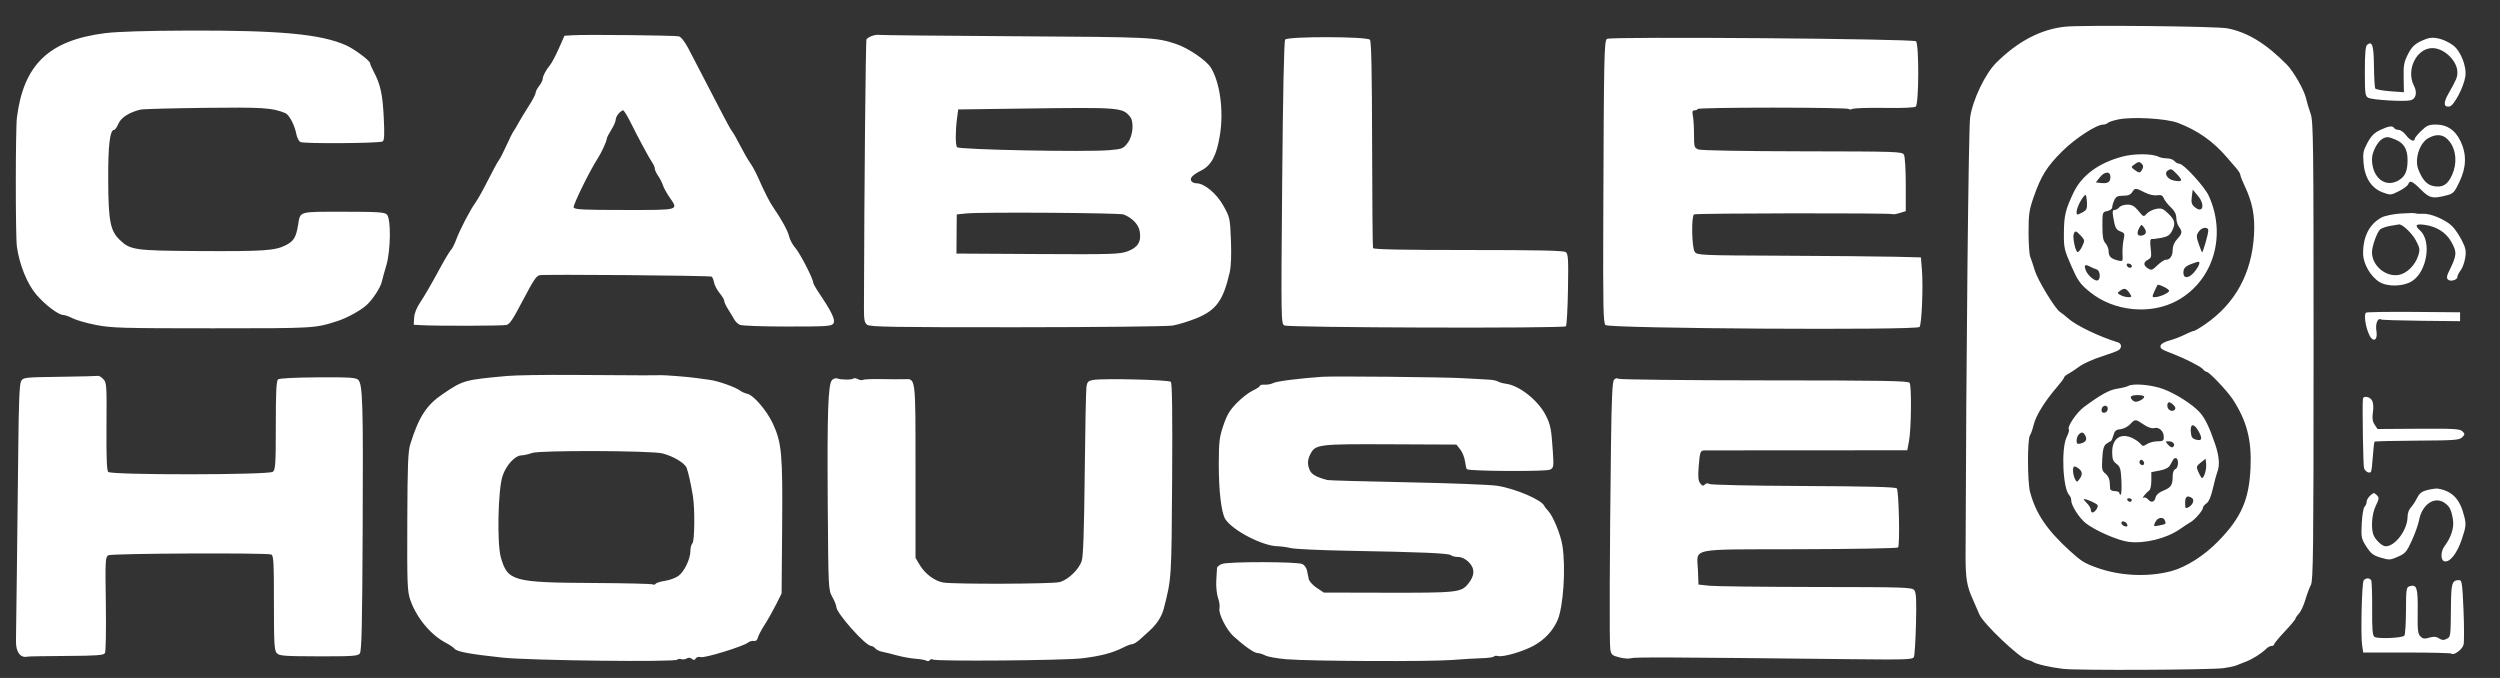 <svg xmlns="http://www.w3.org/2000/svg" fill="none" viewBox="0 0 177 48" height="48" width="177">
<rect x="0" y="0" width="177" height="48" fill="#333333" stroke="none"/>
<path fill="white" d="M-6.3 25.701V53.67L88.031 53.638L182.362 53.606L182.393 25.669L182.425 -2.268H88.063H-6.3V25.701ZM-6.238 25.764C-6.238 41.147 -6.223 47.421 -6.205 39.707C-6.187 31.992 -6.187 19.407 -6.205 11.738C-6.223 4.07 -6.238 10.381 -6.238 25.764ZM-5.097 -1.042C-5.215 -0.734 -5.298 51.297 -5.181 51.734L-5.085 52.095L1.268 52.115C4.762 52.127 27.322 52.166 51.401 52.201C96.453 52.268 157.185 52.404 171.939 52.472C179.589 52.507 180.297 52.492 180.397 52.302C180.579 51.955 180.857 -0.081 180.678 -0.358C180.592 -0.491 179.753 -0.537 176.678 -0.574C171.265 -0.641 141.311 -0.742 101.984 -0.826C83.691 -0.866 64.472 -0.923 59.275 -0.953C54.078 -0.984 49.755 -1.006 49.669 -1.003C49.582 -1 49.384 -0.991 49.228 -0.984C49.072 -0.977 48.462 -0.984 47.873 -1.001C47.284 -1.018 46.746 -1.02 46.677 -1.006C46.513 -0.974 40.372 -1.015 39.306 -1.055C38.856 -1.072 38.443 -1.064 38.389 -1.037C38.335 -1.01 37.173 -0.993 35.806 -0.999C34.44 -1.006 24.756 -1.03 14.287 -1.053C3.817 -1.076 -4.808 -1.131 -4.881 -1.176C-4.954 -1.221 -5.051 -1.161 -5.097 -1.042ZM146.204 1.89C144.482 2.079 142.895 2.907 141.354 4.42C140.563 5.196 139.666 7.065 139.484 8.315C139.372 9.084 139.203 25.389 139.163 39.307C139.158 40.926 139.247 41.476 139.659 42.394C139.815 42.74 140.032 43.24 140.141 43.504C140.401 44.134 142.956 46.567 143.495 46.698C143.669 46.74 143.867 46.815 143.936 46.864C144.152 47.017 145.158 47.248 146.078 47.357C147.066 47.474 156.436 47.432 157.417 47.306C157.763 47.262 158.16 47.179 158.299 47.122C158.437 47.065 158.749 46.943 158.992 46.852C159.47 46.672 160.111 46.269 160.44 45.94C160.554 45.826 160.728 45.732 160.827 45.732C160.926 45.732 161.007 45.682 161.007 45.62C161.007 45.559 161.347 45.148 161.762 44.707C162.177 44.266 162.518 43.861 162.518 43.806C162.519 43.751 162.63 43.587 162.765 43.443C162.9 43.298 163.103 42.861 163.217 42.471C163.33 42.082 163.508 41.606 163.611 41.412C163.775 41.105 163.8 38.984 163.801 24.845C163.802 10.123 163.783 8.578 163.596 8.063C163.482 7.751 163.336 7.261 163.271 6.974C163.136 6.371 162.385 5.057 161.893 4.56C160.418 3.073 159.126 2.285 157.702 2.006C156.951 1.859 147.367 1.762 146.204 1.89ZM7.432 2.349C3.465 2.854 1.678 4.564 1.198 8.315C1.096 9.117 1.093 16.679 1.194 17.442C1.365 18.722 1.926 20.11 2.576 20.863C3.209 21.597 4.14 22.299 4.477 22.299C4.594 22.299 4.896 22.406 5.148 22.537C5.4 22.667 6.144 22.88 6.803 23.009C7.884 23.222 8.68 23.244 15.055 23.244C22.353 23.244 22.279 23.248 23.92 22.721C24.557 22.516 25.505 21.997 25.934 21.617C26.369 21.233 26.933 20.377 27.029 19.956C27.075 19.755 27.22 19.23 27.351 18.79C27.665 17.736 27.691 15.489 27.392 15.19C27.224 15.022 26.764 14.992 24.31 14.992C21.084 14.992 21.271 14.937 21.103 15.939C20.959 16.806 20.799 17.07 20.247 17.354C19.484 17.747 18.696 17.801 14.074 17.774C9.515 17.747 9.223 17.706 8.467 16.973C7.807 16.333 7.676 15.65 7.661 12.769C7.647 10.324 7.778 9.197 8.074 9.197C8.144 9.197 8.284 9 8.384 8.759C8.565 8.326 9.172 7.939 9.957 7.758C10.127 7.718 12.166 7.664 14.488 7.636C18.616 7.587 19.255 7.628 20.194 8.004C20.47 8.114 20.86 8.853 20.98 9.49C21.028 9.748 21.161 10.003 21.274 10.057C21.545 10.185 26.872 10.148 27.084 10.017C27.212 9.938 27.231 9.563 27.171 8.328C27.092 6.697 26.932 5.961 26.47 5.097C26.324 4.825 26.202 4.545 26.199 4.474C26.191 4.29 25.091 3.469 24.501 3.207C22.712 2.412 19.839 2.144 13.343 2.165C10.348 2.175 8.296 2.239 7.432 2.349ZM40.549 2.495L39.965 2.532L39.561 3.44C39.34 3.938 39.064 4.46 38.949 4.599C38.652 4.956 38.425 5.385 38.425 5.588C38.425 5.683 38.311 5.906 38.173 6.082C38.034 6.258 37.921 6.481 37.921 6.578C37.921 6.674 37.704 7.09 37.438 7.503C37.173 7.915 36.847 8.451 36.715 8.693C36.583 8.936 36.415 9.219 36.342 9.323C36.269 9.427 36.044 9.88 35.842 10.331C35.64 10.781 35.405 11.235 35.321 11.339C35.237 11.443 34.898 12.066 34.567 12.725C34.236 13.383 33.843 14.091 33.693 14.299C33.293 14.853 32.576 16.222 32.307 16.945C32.178 17.291 32.006 17.632 31.923 17.701C31.841 17.77 31.423 18.479 30.994 19.276C30.565 20.073 30.02 21.009 29.784 21.356C29.503 21.767 29.342 22.162 29.322 22.49L29.291 22.992L29.795 23.021C30.947 23.086 35.649 23.073 35.863 23.005C36.108 22.925 36.297 22.641 37.039 21.229C37.766 19.845 37.965 19.546 38.197 19.485C38.487 19.409 50.257 19.507 50.386 19.586C50.441 19.62 50.519 19.812 50.559 20.012C50.599 20.211 50.776 20.546 50.953 20.757C51.13 20.967 51.275 21.213 51.275 21.303C51.275 21.393 51.404 21.668 51.562 21.915C51.719 22.161 51.909 22.476 51.983 22.614C52.058 22.753 52.23 22.923 52.367 22.992C52.512 23.066 53.906 23.118 55.742 23.118C58.588 23.118 58.882 23.098 59.009 22.897C59.16 22.657 58.897 22.098 58.014 20.786C57.772 20.427 57.574 20.076 57.574 20.007C57.574 19.741 56.643 17.933 56.311 17.553C56.118 17.333 55.92 16.968 55.87 16.743C55.786 16.358 55.338 15.535 54.745 14.677C54.476 14.288 54.144 13.635 53.658 12.536C53.504 12.189 53.257 11.736 53.107 11.528C52.957 11.32 52.647 10.781 52.418 10.331C52.189 9.88 51.932 9.427 51.847 9.323C51.763 9.219 51.475 8.709 51.209 8.189C50.67 7.138 49.375 4.647 48.735 3.428C48.484 2.951 48.217 2.611 48.064 2.573C47.777 2.503 41.447 2.437 40.549 2.495ZM61.731 2.545C61.562 2.607 61.389 2.714 61.348 2.782C61.288 2.878 61.189 13.299 61.167 21.774C61.165 22.663 61.202 22.851 61.405 22.999C61.605 23.146 63.346 23.174 71.987 23.169C77.676 23.166 82.64 23.113 83.018 23.05C83.397 22.987 84.15 22.757 84.692 22.539C86.104 21.969 86.609 21.276 87.061 19.287C87.161 18.845 87.192 18.046 87.15 17.005C87.087 15.448 87.072 15.38 86.622 14.575C86.128 13.691 85.268 12.976 84.698 12.976C84.535 12.976 84.367 12.889 84.326 12.781C84.249 12.581 84.468 12.364 85.039 12.075C85.77 11.706 86.135 11.015 86.371 9.556C86.649 7.838 86.376 5.83 85.722 4.779C85.406 4.271 84.123 3.399 83.275 3.117C81.834 2.638 81.596 2.626 71.936 2.567C66.705 2.535 62.337 2.492 62.231 2.47C62.124 2.449 61.899 2.483 61.731 2.545ZM90.99 2.803C90.909 2.904 90.832 6.554 90.778 12.937C90.695 22.665 90.699 22.916 90.933 23.041C91.233 23.201 110.713 23.26 110.866 23.101C110.924 23.041 110.99 21.868 111.013 20.494C111.049 18.316 111.029 17.977 110.853 17.848C110.704 17.74 108.875 17.7 103.957 17.701C99.269 17.701 97.247 17.66 97.21 17.564C97.181 17.489 97.152 14.178 97.145 10.207C97.136 5.082 97.091 2.936 96.991 2.816C96.794 2.578 91.181 2.567 90.99 2.803ZM113.775 2.752C113.574 2.891 113.553 3.89 113.512 15.668C113.49 21.721 113.514 22.86 113.666 23.012C113.916 23.262 135.708 23.397 135.905 23.149C136.059 22.955 136.169 20.276 136.072 19.096L135.999 18.224L134.173 18.178C133.168 18.153 129.606 18.12 126.257 18.105C120.391 18.08 120.161 18.07 119.989 17.834C119.777 17.544 119.734 15.306 119.939 15.18C120.082 15.091 133.917 15.072 134.005 15.16C134.036 15.191 134.256 15.156 134.495 15.083L134.929 14.95V13.073C134.929 12.041 134.872 11.09 134.802 10.96C134.68 10.733 134.388 10.723 127.621 10.713C123.495 10.707 120.436 10.653 120.251 10.583C119.955 10.47 119.936 10.409 119.936 9.531C119.936 9.018 119.901 8.421 119.858 8.205C119.795 7.893 119.822 7.811 119.984 7.811C120.096 7.811 120.188 7.768 120.188 7.715C120.188 7.662 122.598 7.619 125.543 7.62C128.488 7.621 130.897 7.663 130.897 7.714C130.897 7.764 131.025 7.76 131.181 7.705C131.336 7.651 132.368 7.621 133.474 7.64C134.677 7.66 135.544 7.623 135.635 7.548C135.861 7.361 135.875 3.108 135.651 2.922C135.433 2.742 114.033 2.575 113.775 2.752ZM171.842 2.734C171.057 3.018 170.799 3.227 170.489 3.829C170.204 4.383 170.161 4.615 170.178 5.502L170.197 6.531L169.224 6.46C168.689 6.42 168.215 6.333 168.171 6.265C168.127 6.198 168.084 5.486 168.076 4.684C168.061 3.211 167.953 2.874 167.594 3.172C167.477 3.27 167.432 3.785 167.432 5.05C167.432 6.642 167.454 6.806 167.675 6.924C167.957 7.075 170.234 7.21 170.667 7.101C171.053 7.005 171.158 6.552 170.907 6.067C170.333 4.956 171.084 3.416 172.205 3.406C173.038 3.398 173.985 4.31 173.983 5.117C173.982 5.481 173.926 5.613 173.32 6.685C172.976 7.292 173.018 7.617 173.432 7.539C173.743 7.48 174.439 6.152 174.547 5.409C174.652 4.69 174.201 3.571 173.653 3.189C173.021 2.748 172.302 2.568 171.842 2.734ZM72.692 7.683L67.842 7.748L67.758 8.378C67.641 9.263 67.639 10.24 67.754 10.421C67.867 10.598 76.851 10.775 78.525 10.633C79.458 10.553 79.525 10.527 79.841 10.113C80.219 9.618 80.305 8.62 80.001 8.254C79.467 7.611 79.261 7.595 72.692 7.683ZM43.798 8.042C43.684 8.168 43.59 8.368 43.59 8.485C43.59 8.602 43.448 8.923 43.275 9.197C43.102 9.471 42.96 9.752 42.96 9.82C42.96 9.987 42.577 10.822 42.321 11.213C41.764 12.065 40.554 14.527 40.615 14.686C40.673 14.836 41.266 14.866 44.216 14.866C48.188 14.866 48.047 14.908 47.387 13.944C47.188 13.654 46.983 13.276 46.929 13.102C46.876 12.929 46.727 12.637 46.597 12.453C46.468 12.269 46.362 12.041 46.362 11.946C46.362 11.851 46.284 11.661 46.188 11.524C45.971 11.213 45.198 9.78 44.644 8.662C44.412 8.194 44.174 7.811 44.115 7.811C44.056 7.811 43.913 7.915 43.798 8.042ZM149.984 8.454C149.637 8.524 149.3 8.635 149.234 8.701C149.168 8.766 149.025 8.819 148.915 8.819C148.428 8.819 146.942 9.783 146.019 10.698C144.923 11.783 144.505 12.452 143.983 13.953C143.667 14.862 143.621 15.172 143.621 16.435C143.621 17.229 143.674 18.008 143.737 18.167C143.801 18.327 143.948 18.769 144.064 19.15C144.275 19.847 145.521 21.894 145.852 22.089C145.95 22.147 146.222 22.363 146.456 22.568C147.019 23.062 148.663 23.849 149.952 24.24C150.209 24.318 150.242 24.609 150.015 24.782C149.929 24.848 149.376 25.055 148.787 25.242C148.198 25.428 147.489 25.749 147.212 25.954C146.935 26.159 146.58 26.393 146.425 26.475C146.269 26.556 146.141 26.667 146.141 26.721C146.141 26.775 145.913 27.083 145.635 27.404C144.783 28.389 144.144 29.419 143.987 30.064C143.904 30.401 143.785 30.744 143.722 30.825C143.532 31.069 143.537 34.126 143.729 34.835C144.14 36.359 144.903 37.495 146.496 38.956C147.338 39.729 147.58 39.881 148.479 40.2C150.124 40.785 152.092 40.873 153.736 40.432C154.785 40.151 156.076 39.326 157.072 38.299C158.687 36.635 159.238 35.375 159.338 33.113C159.425 31.154 159.074 29.8 158.088 28.284C157.71 27.702 156.413 26.331 156.241 26.331C156.177 26.331 156.048 26.238 155.954 26.125C155.807 25.948 154.699 25.384 153.889 25.073C153.029 24.743 152.929 24.678 152.967 24.479C152.992 24.35 153.226 24.209 153.574 24.116C153.886 24.032 154.379 23.844 154.671 23.698C154.962 23.552 155.253 23.433 155.318 23.433C155.383 23.433 155.74 23.224 156.111 22.97C158.254 21.499 159.426 19.359 159.584 16.63C159.661 15.298 159.48 14.343 158.93 13.18C158.756 12.812 158.614 12.449 158.614 12.372C158.614 12.296 158.475 12.075 158.305 11.881C158.136 11.687 157.838 11.343 157.644 11.117C156.682 9.998 155.592 9.233 154.197 8.7C153.385 8.39 150.985 8.25 149.984 8.454ZM171.42 9.266C171.167 9.512 170.96 9.767 170.96 9.833C170.96 10.083 170.619 9.938 170.35 9.575C170.196 9.367 169.962 9.197 169.83 9.197C169.697 9.197 169.554 9.14 169.511 9.071C169.394 8.882 169.126 8.917 168.519 9.203C168.104 9.398 167.885 9.617 167.622 10.1C167.317 10.661 167.282 10.836 167.338 11.532C167.423 12.593 167.9 13.327 168.695 13.621C169.244 13.824 169.275 13.822 169.842 13.535C170.162 13.373 170.458 13.152 170.499 13.045C170.617 12.739 170.786 12.809 171.394 13.418C172.009 14.032 172.221 14.083 173.173 13.843C173.699 13.711 173.758 13.651 174.132 12.867C174.623 11.838 174.647 10.922 174.206 9.996C173.834 9.213 173.253 8.819 172.473 8.819C171.965 8.819 171.815 8.883 171.42 9.266ZM171.938 9.772C171.304 10.116 170.93 11.277 171.22 12.002C171.516 12.747 171.831 13.089 172.298 13.177C172.937 13.296 173.296 13.079 173.607 12.385C173.975 11.563 173.907 10.648 173.432 10.025C173.046 9.519 172.557 9.436 171.938 9.772ZM168.671 9.832C168.315 10.039 167.936 10.777 167.936 11.263C167.936 12.579 168.878 13.328 169.827 12.767C170.286 12.496 170.456 12.107 170.456 11.328C170.456 10.568 170.199 10.133 169.603 9.884C169.095 9.671 168.958 9.664 168.671 9.832ZM150.271 11.086C148.586 11.53 147.382 12.419 146.799 13.651C146.233 14.848 146.135 15.256 146.124 16.476C146.114 17.54 146.144 17.678 146.642 18.814C147.115 19.89 147.256 20.091 147.948 20.659C149.664 22.07 152.324 22.319 154.213 21.245C156.724 19.817 157.654 16.642 156.377 13.858C156.084 13.217 154.594 11.591 154.301 11.591C154.195 11.591 154.038 11.506 153.952 11.402C153.866 11.298 153.629 11.213 153.425 11.213C153.221 11.213 152.958 11.164 152.841 11.104C152.384 10.87 151.126 10.861 150.271 11.086ZM151.11 11.646C150.868 11.825 150.869 11.829 151.118 12.02C151.447 12.272 151.525 12.267 151.674 11.988C151.76 11.828 151.753 11.71 151.653 11.61C151.466 11.423 151.406 11.427 151.11 11.646ZM153.485 12.07C153.186 12.259 153.448 12.697 153.914 12.784C154.513 12.896 154.567 12.791 154.14 12.345C153.75 11.938 153.715 11.923 153.485 12.07ZM148.657 12.567L148.384 12.914L148.722 12.954C149.22 13.015 149.417 12.897 149.417 12.54C149.417 12.102 149.013 12.117 148.657 12.567ZM150.958 13.606C150.845 13.787 150.664 13.858 150.318 13.858C149.923 13.858 149.809 13.917 149.689 14.179C149.608 14.356 149.543 14.584 149.543 14.686C149.543 14.789 149.387 14.904 149.196 14.942C148.854 15.011 148.85 15.023 148.85 15.996C148.85 16.756 148.9 17.036 149.07 17.225C149.192 17.359 149.291 17.613 149.291 17.79C149.291 18.158 149.46 18.324 149.954 18.442C150.295 18.524 150.301 18.515 150.275 17.987C150.261 17.691 150.294 17.237 150.35 16.979C150.443 16.549 150.425 16.498 150.134 16.387C149.806 16.263 149.747 16.143 149.611 15.339C149.55 14.977 149.573 14.866 149.711 14.866C149.809 14.866 149.96 14.781 150.047 14.677C150.133 14.573 150.391 14.488 150.62 14.488C150.943 14.488 151.118 14.588 151.402 14.932C151.764 15.371 151.769 15.373 151.995 15.123C152.12 14.985 152.418 14.835 152.656 14.79C153.031 14.72 153.146 14.765 153.52 15.127C153.996 15.588 154.045 15.834 153.766 16.373C153.624 16.647 153.452 16.757 153.042 16.836C152.745 16.892 152.433 16.932 152.346 16.924C152.23 16.914 152.21 17.083 152.268 17.576C152.337 18.169 152.317 18.258 152.078 18.385C151.738 18.568 151.737 18.791 152.077 19.004C152.316 19.153 152.386 19.13 152.745 18.782C152.965 18.569 153.23 18.394 153.335 18.394C153.638 18.394 153.826 18.122 153.826 17.682C153.826 17.42 153.94 17.151 154.141 16.933C154.505 16.541 154.527 16.394 154.271 16.056C154.169 15.921 154.084 15.638 154.082 15.425C154.079 15.161 153.955 14.923 153.687 14.669C153.473 14.466 153.251 14.181 153.194 14.036C153.115 13.831 153.01 13.785 152.721 13.827C152.498 13.86 152.144 13.777 151.833 13.618C151.197 13.294 151.154 13.293 150.958 13.606ZM155.18 13.925C155.127 14.324 155.165 14.471 155.371 14.65C155.956 15.161 156.154 14.512 155.611 13.862L155.246 13.425L155.18 13.925ZM147.303 14.24C147.149 14.508 147.023 14.845 147.023 14.989C147.023 15.239 147.04 15.242 147.4 15.056C147.731 14.885 147.775 14.799 147.757 14.354C147.746 14.075 147.703 13.826 147.661 13.8C147.618 13.774 147.458 13.972 147.303 14.24ZM68.42 15.111L67.738 15.181L67.727 16.567L67.716 17.953L73.47 17.986C78.739 18.016 79.276 17.999 79.832 17.793C80.565 17.521 80.816 17.108 80.692 16.379C80.61 15.893 80.18 15.44 79.558 15.186C79.273 15.069 69.469 15.004 68.42 15.111ZM169.952 15.118C169.424 15.155 168.833 15.28 168.613 15.399C167.755 15.864 167.309 16.732 167.307 17.935C167.306 18.666 167.838 19.591 168.478 19.973C169.054 20.317 170.152 20.288 170.759 19.913C171.832 19.25 172.182 17.079 171.339 16.316C170.934 15.949 171.031 15.832 171.666 15.919C172.511 16.035 173.182 16.461 173.546 17.112C173.97 17.871 173.955 18.057 173.373 19.242C173.225 19.542 173.21 19.686 173.314 19.79C173.487 19.964 173.984 19.823 173.984 19.599C173.984 19.509 174.089 19.3 174.218 19.135C174.347 18.97 174.491 18.57 174.539 18.246C174.613 17.747 174.573 17.555 174.279 16.986C174.088 16.617 173.782 16.173 173.599 15.999C173.122 15.546 172.105 15.112 171.578 15.136C171.329 15.148 171.074 15.134 171.011 15.104C170.948 15.075 170.472 15.081 169.952 15.118ZM151.444 16.168C151.242 16.546 151.343 16.756 151.685 16.666C151.975 16.59 152.005 16.394 151.774 16.078C151.622 15.87 151.6 15.876 151.444 16.168ZM169.239 15.991C168.95 16.039 168.628 16.148 168.523 16.235C168.299 16.422 167.936 17.426 167.936 17.862C167.936 18.802 168.9 19.621 169.822 19.465C170.396 19.369 170.992 18.784 171.208 18.106C171.345 17.677 171.329 17.57 171.052 17.035C170.784 16.52 170.067 15.843 169.839 15.89C169.797 15.899 169.527 15.944 169.239 15.991ZM155.661 16.412C155.494 16.665 155.495 16.762 155.668 17.262C155.775 17.572 155.881 17.845 155.903 17.867C155.959 17.923 156.346 16.578 156.346 16.327C156.346 16.025 155.876 16.083 155.661 16.412ZM146.821 16.557C146.727 16.8 146.934 17.798 147.088 17.844C147.156 17.864 147.304 17.685 147.416 17.445C147.613 17.024 147.61 16.999 147.328 16.694C146.991 16.33 146.915 16.31 146.821 16.557ZM155.149 18.689C154.715 18.852 154.587 18.994 154.584 19.311C154.58 19.742 154.977 19.718 155.353 19.265C155.694 18.853 155.822 18.505 155.621 18.533C155.57 18.541 155.357 18.611 155.149 18.689ZM150.578 18.791C150.643 18.988 150.925 19.022 150.935 18.835C150.939 18.765 150.847 18.689 150.732 18.665C150.6 18.638 150.543 18.685 150.578 18.791ZM147.665 19.118C147.806 19.509 148.347 19.959 148.536 19.842C148.749 19.71 148.679 19.147 148.44 19.074C148.319 19.036 148.121 18.953 148.001 18.889C147.622 18.686 147.531 18.748 147.665 19.118ZM152.545 20.599C152.365 20.996 152.364 21.04 152.541 21.04C152.894 21.04 153.574 20.74 153.574 20.586C153.574 20.475 152.973 20.158 152.763 20.158C152.753 20.158 152.655 20.356 152.545 20.599ZM150.113 20.58C149.882 20.75 149.882 20.758 150.142 20.897C150.288 20.975 150.532 21.04 150.684 21.04C150.939 21.04 150.946 21.019 150.776 20.763C150.538 20.404 150.404 20.368 150.113 20.58ZM167.512 22.136C167.305 22.342 167.584 23.635 167.904 23.955C168.161 24.212 168.336 23.936 168.248 23.416C168.166 22.925 168.347 22.479 168.573 22.618C168.63 22.654 169.913 22.695 171.424 22.711L174.173 22.74V22.425V22.11L170.882 22.083C169.072 22.069 167.556 22.092 167.512 22.136ZM35.905 26.618C32.871 26.896 32.806 26.915 31.364 27.886C30.201 28.669 29.659 29.5 29.052 31.433C28.888 31.956 28.851 32.895 28.836 36.936C28.82 41.373 28.839 41.869 29.05 42.479C29.483 43.729 30.498 44.955 31.558 45.507C31.835 45.651 32.118 45.844 32.188 45.935C32.344 46.14 33.294 46.315 35.59 46.56C37.513 46.766 47.847 46.886 47.959 46.704C47.993 46.649 48.115 46.633 48.23 46.669C48.346 46.705 48.523 46.682 48.625 46.619C48.743 46.545 48.872 46.554 48.981 46.645C49.11 46.752 49.178 46.746 49.256 46.62C49.316 46.523 49.472 46.482 49.628 46.523C49.916 46.598 52.642 45.757 52.957 45.496C53.061 45.41 53.247 45.357 53.371 45.378C53.514 45.403 53.615 45.325 53.648 45.168C53.675 45.03 53.894 44.612 54.133 44.238C54.373 43.864 54.741 43.211 54.953 42.787L55.337 42.016L55.376 37.291C55.418 32.134 55.347 31.345 54.715 29.984C54.3 29.09 53.367 27.991 52.934 27.888C52.749 27.844 52.523 27.749 52.431 27.676C52.099 27.414 50.82 26.96 50.204 26.887C49.858 26.845 49.432 26.788 49.259 26.759C48.842 26.691 46.98 26.545 46.74 26.562C46.497 26.58 45.023 26.576 40.566 26.545C38.592 26.531 36.494 26.564 35.905 26.618ZM4.254 26.677C1.702 26.713 1.64 26.72 1.49 26.995C1.38 27.196 1.325 28.511 1.296 31.622C1.274 34.013 1.228 38.01 1.194 40.504C1.16 42.999 1.131 45.209 1.13 45.416C1.126 46.179 1.454 46.607 1.952 46.488C2.021 46.471 3.257 46.45 4.697 46.441C6.84 46.428 7.336 46.392 7.429 46.242C7.492 46.141 7.52 44.585 7.493 42.748C7.446 39.635 7.457 39.429 7.675 39.312C7.923 39.18 18.866 39.129 19.204 39.259C19.369 39.322 19.396 39.797 19.394 42.675C19.393 45.555 19.42 46.049 19.593 46.239C19.771 46.437 20.086 46.461 22.548 46.468C24.925 46.474 25.325 46.447 25.47 46.273C25.605 46.111 25.645 44.397 25.677 37.493C25.719 28.523 25.68 27.21 25.361 26.892C25.201 26.732 24.734 26.703 22.506 26.716C20.888 26.726 19.78 26.783 19.684 26.862C19.566 26.959 19.527 27.769 19.527 30.11C19.527 32.858 19.502 33.25 19.319 33.402C19.042 33.631 7.889 33.641 7.66 33.412C7.56 33.312 7.524 32.339 7.539 30.179C7.56 27.237 7.549 27.077 7.308 26.836C7.168 26.697 7.012 26.596 6.96 26.612C6.908 26.627 5.69 26.657 4.254 26.677ZM93.606 26.677C91.987 26.79 90.377 26.994 90.153 27.116C90.008 27.195 89.733 27.247 89.543 27.234C89.352 27.22 89.196 27.258 89.196 27.318C89.196 27.377 88.976 27.526 88.707 27.647C88.438 27.768 87.931 28.16 87.579 28.516C87.074 29.029 86.872 29.364 86.618 30.11C86.335 30.942 86.295 31.267 86.29 32.819C86.284 34.734 86.469 36.31 86.751 36.752C87.262 37.553 89.384 38.655 90.456 38.675C90.699 38.68 91.124 38.739 91.401 38.806C91.678 38.874 93.492 38.958 95.433 38.993C100.651 39.086 102.59 39.17 102.729 39.309C102.797 39.377 103.023 39.433 103.23 39.433C103.468 39.433 103.738 39.558 103.961 39.772C104.436 40.226 104.429 40.749 103.941 41.34C103.441 41.948 103.183 41.975 97.982 41.964L93.728 41.954L93.224 41.62C92.943 41.434 92.693 41.155 92.659 40.99C92.625 40.827 92.569 40.553 92.533 40.382C92.498 40.211 92.356 40.01 92.219 39.937C91.89 39.761 86.975 39.752 86.515 39.927C86.327 39.998 86.168 40.129 86.164 40.218C86.159 40.306 86.135 40.712 86.112 41.12C86.089 41.531 86.145 42.075 86.238 42.339C86.331 42.6 86.376 42.929 86.34 43.069C86.246 43.426 86.828 44.587 87.328 45.043C88.095 45.742 88.801 46.236 89.031 46.237C89.157 46.238 89.406 46.315 89.586 46.408C89.765 46.502 90.446 46.623 91.098 46.676C92.779 46.815 101.222 46.851 102.803 46.726C103.53 46.669 104.482 46.612 104.917 46.6C105.352 46.588 105.735 46.534 105.767 46.482C105.8 46.429 105.93 46.413 106.057 46.446C106.42 46.541 107.839 46.129 108.598 45.708C109.36 45.285 109.931 44.678 110.264 43.935C110.685 42.997 110.871 40.201 110.617 38.614C110.491 37.825 109.941 36.504 109.59 36.146C109.477 36.031 109.364 35.886 109.338 35.822C109.161 35.392 107.294 34.593 105.994 34.392C105.508 34.316 102.65 34.206 99.642 34.146C96.634 34.086 94.088 34.015 93.984 33.988C93.242 33.796 92.87 33.594 92.742 33.313C92.55 32.89 92.56 32.564 92.781 32.138C93.132 31.459 93.362 31.431 98.454 31.455L103.113 31.476L103.384 31.817C103.533 32.004 103.685 32.381 103.722 32.656C103.759 32.93 103.818 33.184 103.854 33.219C104 33.366 109.478 33.395 109.747 33.252C110.002 33.115 110.012 33.043 109.94 31.955C109.834 30.346 109.779 30.068 109.43 29.387C108.888 28.33 107.546 27.276 106.6 27.166C106.402 27.143 106.161 27.074 106.065 27.012C105.968 26.95 105.662 26.889 105.385 26.876C105.108 26.862 104.286 26.817 103.558 26.775C102.212 26.698 94.409 26.62 93.606 26.677ZM58.913 26.9C58.627 27.186 58.559 29.124 58.605 35.717C58.647 41.71 58.65 41.768 58.93 42.266C59.085 42.542 59.212 42.858 59.212 42.968C59.212 43.404 61.285 45.732 61.673 45.732C61.758 45.732 61.892 45.811 61.972 45.908C62.052 46.004 62.272 46.111 62.46 46.145C62.648 46.18 63.114 46.295 63.495 46.4C63.877 46.506 64.472 46.614 64.818 46.639C65.165 46.665 65.515 46.727 65.597 46.778C65.679 46.829 65.782 46.812 65.826 46.74C65.87 46.669 65.969 46.649 66.045 46.695C66.271 46.836 75.302 46.762 76.598 46.61C77.892 46.458 78.787 46.224 79.52 45.846C79.777 45.714 80.066 45.606 80.163 45.606C80.26 45.606 80.512 45.45 80.723 45.26C80.933 45.069 81.239 44.791 81.403 44.642C81.918 44.17 82.254 43.643 82.4 43.072C82.945 40.953 82.943 40.983 82.987 33.962C83.016 29.23 82.988 27.128 82.894 27.033C82.749 26.888 78.112 26.776 77.39 26.901C77.052 26.959 76.975 27.037 76.921 27.375C76.886 27.598 76.831 30.359 76.798 33.512C76.757 37.524 76.694 39.384 76.587 39.71C76.384 40.327 75.615 41.06 75.008 41.215C74.478 41.349 67.496 41.372 66.771 41.241C66.17 41.133 65.487 40.622 65.122 40.007L64.818 39.496V33.374C64.818 26.588 64.847 26.818 64.014 26.847C63.763 26.856 63.035 26.853 62.395 26.84C61.755 26.828 61.175 26.852 61.106 26.895C61.037 26.938 60.874 26.915 60.743 26.845C60.612 26.775 60.469 26.753 60.425 26.797C60.323 26.9 59.565 26.9 59.298 26.798C59.186 26.755 59.012 26.801 58.913 26.9ZM114.271 26.894C114.156 27.032 114.1 28.207 114.06 31.336C113.961 39.126 113.938 45.538 114.008 45.97C114.071 46.355 114.136 46.412 114.659 46.545C114.979 46.626 115.348 46.651 115.478 46.601C115.696 46.518 118.07 46.528 130.982 46.669C135.019 46.713 135.423 46.699 135.506 46.508C135.557 46.394 135.622 45.336 135.652 44.158C135.693 42.495 135.667 41.966 135.536 41.791C135.378 41.581 134.936 41.566 128.565 41.559C124.824 41.555 121.423 41.514 121.007 41.469L120.251 41.386L120.215 40.377C120.157 38.751 119.405 38.907 127.398 38.885C131.182 38.875 134.325 38.819 134.382 38.762C134.523 38.621 134.441 34.755 134.294 34.578C134.213 34.48 132.241 34.429 127.66 34.409C123.938 34.392 121.081 34.33 121.002 34.263C120.915 34.191 120.804 34.206 120.706 34.302C120.582 34.425 120.512 34.406 120.37 34.214C120.236 34.033 120.209 33.744 120.263 33.08C120.358 31.91 120.37 31.883 120.781 31.887C120.975 31.889 124.261 31.888 128.085 31.884L135.036 31.878L135.159 31.215C135.318 30.361 135.348 27.328 135.2 27.105C135.106 26.963 133.329 26.933 124.897 26.93C119.293 26.927 114.645 26.875 114.567 26.815C114.481 26.748 114.366 26.779 114.271 26.894ZM150.677 27.325C150.573 27.385 150.227 27.471 149.909 27.517C149.353 27.597 148.741 27.933 147.544 28.816C147.021 29.202 146.32 30.247 146.478 30.405C146.519 30.446 146.446 30.694 146.317 30.956C145.921 31.762 146.05 34.605 146.504 35.059C146.582 35.137 146.645 35.306 146.645 35.436C146.645 35.795 147.216 36.685 147.68 37.048C148.349 37.572 149.953 38.27 150.703 38.363C151.835 38.505 153.373 38.128 154.31 37.48C154.61 37.273 154.964 37.041 155.097 36.965C155.407 36.788 155.968 36.136 155.968 35.953C155.968 35.874 156.081 35.733 156.22 35.638C156.386 35.524 156.54 35.164 156.672 34.583C156.782 34.098 156.924 33.571 156.987 33.411C157.171 32.949 157.121 32.303 156.838 31.461C156.44 30.277 156.103 29.582 155.734 29.184C155.211 28.619 154.05 27.877 153.177 27.55C152.356 27.242 151.03 27.123 150.677 27.325ZM150.874 28.08C150.836 28.142 150.891 28.264 150.997 28.351C151.143 28.472 151.262 28.476 151.499 28.368C151.67 28.29 151.81 28.168 151.81 28.097C151.81 27.94 150.971 27.924 150.874 28.08ZM167.292 28.252C167.245 28.774 167.312 32.952 167.371 33.138C167.451 33.391 167.768 33.556 167.868 33.396C167.903 33.338 167.962 32.849 167.998 32.309C168.033 31.77 168.089 31.302 168.121 31.27C168.153 31.238 169.511 31.205 171.14 31.197C173.779 31.183 174.125 31.157 174.321 30.961C174.523 30.759 174.525 30.724 174.34 30.538C174.165 30.364 173.746 30.339 171.233 30.355L168.328 30.374L168.123 30.061C167.971 29.83 167.94 29.604 168.003 29.188C168.054 28.848 168.031 28.523 167.944 28.361C167.79 28.073 167.316 27.994 167.292 28.252ZM153.448 28.729C153.448 29.02 153.78 29.199 153.969 29.01C154.052 28.927 154.025 28.816 153.888 28.679C153.611 28.401 153.448 28.419 153.448 28.729ZM148.871 28.809C148.825 28.855 148.787 28.968 148.787 29.061C148.787 29.284 149.119 29.277 149.206 29.052C149.307 28.787 149.067 28.612 148.871 28.809ZM150.809 30.041C150.65 30.21 150.344 30.366 150.13 30.387C149.811 30.418 149.718 30.5 149.623 30.835C149.559 31.06 149.472 31.246 149.43 31.248C149.388 31.25 149.249 31.331 149.121 31.428C148.945 31.562 148.877 31.814 148.841 32.464C148.798 33.229 148.823 33.346 149.068 33.532C149.221 33.649 149.351 33.898 149.363 34.099C149.375 34.296 149.392 34.528 149.4 34.614C149.409 34.701 149.558 34.772 149.732 34.772C149.905 34.772 150.047 34.828 150.047 34.898C150.047 34.967 150.09 35.024 150.144 35.024C150.197 35.024 150.22 34.584 150.196 34.047C150.156 33.191 150.114 33.043 149.847 32.84C149.599 32.651 149.543 32.496 149.543 31.995C149.543 31.012 150.185 30.605 151.038 31.047C151.231 31.146 151.463 31.318 151.554 31.428C151.703 31.608 151.749 31.609 152.013 31.436C152.174 31.331 152.506 31.244 152.751 31.244C153.138 31.244 153.196 31.204 153.196 30.938C153.196 30.525 152.869 30.219 152.522 30.306C152.342 30.351 152.076 30.262 151.769 30.054C151.188 29.659 151.167 29.659 150.809 30.041ZM155.11 30.575C155.142 30.96 155.208 31.054 155.495 31.131C155.913 31.241 155.954 31.033 155.626 30.476C155.315 29.95 155.061 29.998 155.11 30.575ZM147.174 30.765C147.091 30.849 147.023 31.042 147.023 31.195C147.023 31.42 147.077 31.459 147.306 31.401C147.679 31.307 147.789 31.121 147.64 30.842C147.497 30.576 147.383 30.557 147.174 30.765ZM153.514 31.499C153.657 31.658 153.789 31.709 153.863 31.636C154.033 31.466 153.855 31.244 153.547 31.244C153.29 31.244 153.289 31.251 153.514 31.499ZM37.669 32.07C37.426 32.16 37.083 32.237 36.906 32.242C36.457 32.256 35.826 32.95 35.578 33.705C35.256 34.684 35.18 38.503 35.463 39.477C35.949 41.145 36.316 41.246 42.038 41.276C44.268 41.288 46.149 41.333 46.218 41.375C46.288 41.418 46.378 41.399 46.419 41.332C46.46 41.266 46.761 41.171 47.088 41.122C47.415 41.073 47.842 40.915 48.037 40.771C48.454 40.463 48.881 39.567 48.881 39.002C48.881 38.782 48.947 38.536 49.028 38.455C49.179 38.304 49.202 36.032 49.062 35.15C48.934 34.341 48.737 33.452 48.617 33.132C48.487 32.788 47.694 32.31 46.911 32.103C46.139 31.899 38.209 31.871 37.669 32.07ZM153.866 32.534C153.81 32.621 153.705 32.806 153.634 32.945C153.55 33.11 153.3 33.237 152.91 33.313L152.314 33.428V34.031C152.314 34.375 152.247 34.676 152.157 34.734C151.955 34.864 151.574 35.352 151.765 35.238C151.843 35.191 151.978 35.237 152.064 35.34C152.293 35.617 152.529 35.569 152.614 35.227C152.664 35.028 152.856 34.859 153.179 34.73C153.712 34.517 153.826 34.337 153.826 33.704C153.826 33.45 153.9 33.259 154.015 33.214C154.222 33.135 154.275 32.563 154.087 32.447C154.022 32.407 153.923 32.446 153.866 32.534ZM151.494 32.633C151.442 32.716 151.478 32.833 151.574 32.892C151.783 33.022 151.896 32.791 151.713 32.608C151.629 32.524 151.556 32.532 151.494 32.633ZM155.815 32.749C155.509 32.991 155.489 33.053 155.619 33.36C155.699 33.547 155.808 33.753 155.861 33.816C156 33.98 156.239 33.281 156.195 32.845L156.157 32.479L155.815 32.749ZM146.771 33.331C146.771 33.509 146.832 33.769 146.907 33.909C147.038 34.153 147.049 34.154 147.218 33.932C147.456 33.618 147.444 33.383 147.181 33.183C146.858 32.938 146.771 32.97 146.771 33.331ZM171.881 34.689C171.461 34.791 171.307 34.909 171.125 35.267C171 35.514 170.798 35.818 170.677 35.942C170.555 36.066 170.456 36.353 170.456 36.58C170.456 37.502 169.588 38.677 168.907 38.677C168.684 38.677 168.272 38.319 168.082 37.961C167.844 37.512 167.906 36.426 168.205 35.809C168.451 35.301 168.456 35.238 168.272 35.053C168.087 34.868 168.049 34.871 167.814 35.083C167.674 35.211 167.558 35.408 167.558 35.522C167.558 35.636 167.492 35.796 167.41 35.878C167.328 35.959 167.239 36.495 167.211 37.068C167.163 38.055 167.181 38.142 167.541 38.702C167.86 39.197 168.025 39.324 168.559 39.482C169.156 39.66 169.231 39.656 169.775 39.415C170.298 39.184 170.395 39.07 170.765 38.257C170.99 37.76 171.215 37.128 171.265 36.85C171.466 35.737 172.335 35.118 173.045 35.583C173.423 35.831 173.553 36.079 173.667 36.769C173.763 37.346 173.548 38.036 173.076 38.663C172.803 39.026 172.78 39.631 173.035 39.729C173.413 39.874 173.952 39.214 174.295 38.184C174.593 37.288 174.61 37.137 174.475 36.582C174.172 35.338 173.637 34.772 172.598 34.593C172.494 34.575 172.171 34.618 171.881 34.689ZM154.708 35.595C154.708 35.992 154.734 36.027 154.945 35.914C155.258 35.746 155.389 35.386 155.185 35.256C154.853 35.046 154.708 35.149 154.708 35.595ZM147.527 35.354C147.527 35.38 147.64 35.515 147.779 35.654C147.918 35.792 148.031 35.991 148.031 36.095C148.031 36.199 148.081 36.284 148.142 36.284C148.311 36.284 148.565 35.932 148.511 35.771C148.467 35.64 147.527 35.242 147.527 35.354ZM150.614 35.402C150.656 35.471 150.745 35.528 150.81 35.528C150.875 35.528 150.929 35.471 150.929 35.402C150.929 35.332 150.84 35.276 150.732 35.276C150.624 35.276 150.571 35.332 150.614 35.402ZM152.591 36.972C152.454 37.274 152.462 37.281 152.854 37.206C153.354 37.111 153.371 37.097 153.279 36.856C153.164 36.556 152.749 36.626 152.591 36.972ZM150.204 37.071C150.233 37.158 150.351 37.247 150.466 37.269C150.612 37.297 150.653 37.25 150.6 37.112C150.51 36.879 150.127 36.839 150.204 37.071ZM167.345 41.102C167.217 41.301 167.13 44.957 167.237 45.669L167.316 46.2L170.4 46.199C172.095 46.198 173.518 46.232 173.56 46.275C173.719 46.433 174.335 45.983 174.419 45.647C174.467 45.457 174.465 44.35 174.416 43.186C174.339 41.361 174.299 41.071 174.124 41.073C173.599 41.078 173.543 41.252 173.527 42.925C173.505 45.127 173.512 45.076 173.219 45.233C173.021 45.339 172.893 45.331 172.684 45.197C172.478 45.066 172.304 45.053 171.993 45.146C171.656 45.245 171.535 45.228 171.363 45.056C171.183 44.876 171.153 44.599 171.172 43.279C171.195 41.614 171.108 41.345 170.597 41.507C170.367 41.58 170.348 41.706 170.343 43.24C170.34 44.149 170.287 44.944 170.226 45.005C170.05 45.181 168.298 45.246 168.103 45.084C167.973 44.976 167.937 44.503 167.948 43.079C167.955 42.053 167.924 41.154 167.879 41.08C167.766 40.897 167.47 40.91 167.345 41.102Z" clip-rule="evenodd" fill-rule="evenodd"></path>
</svg>
